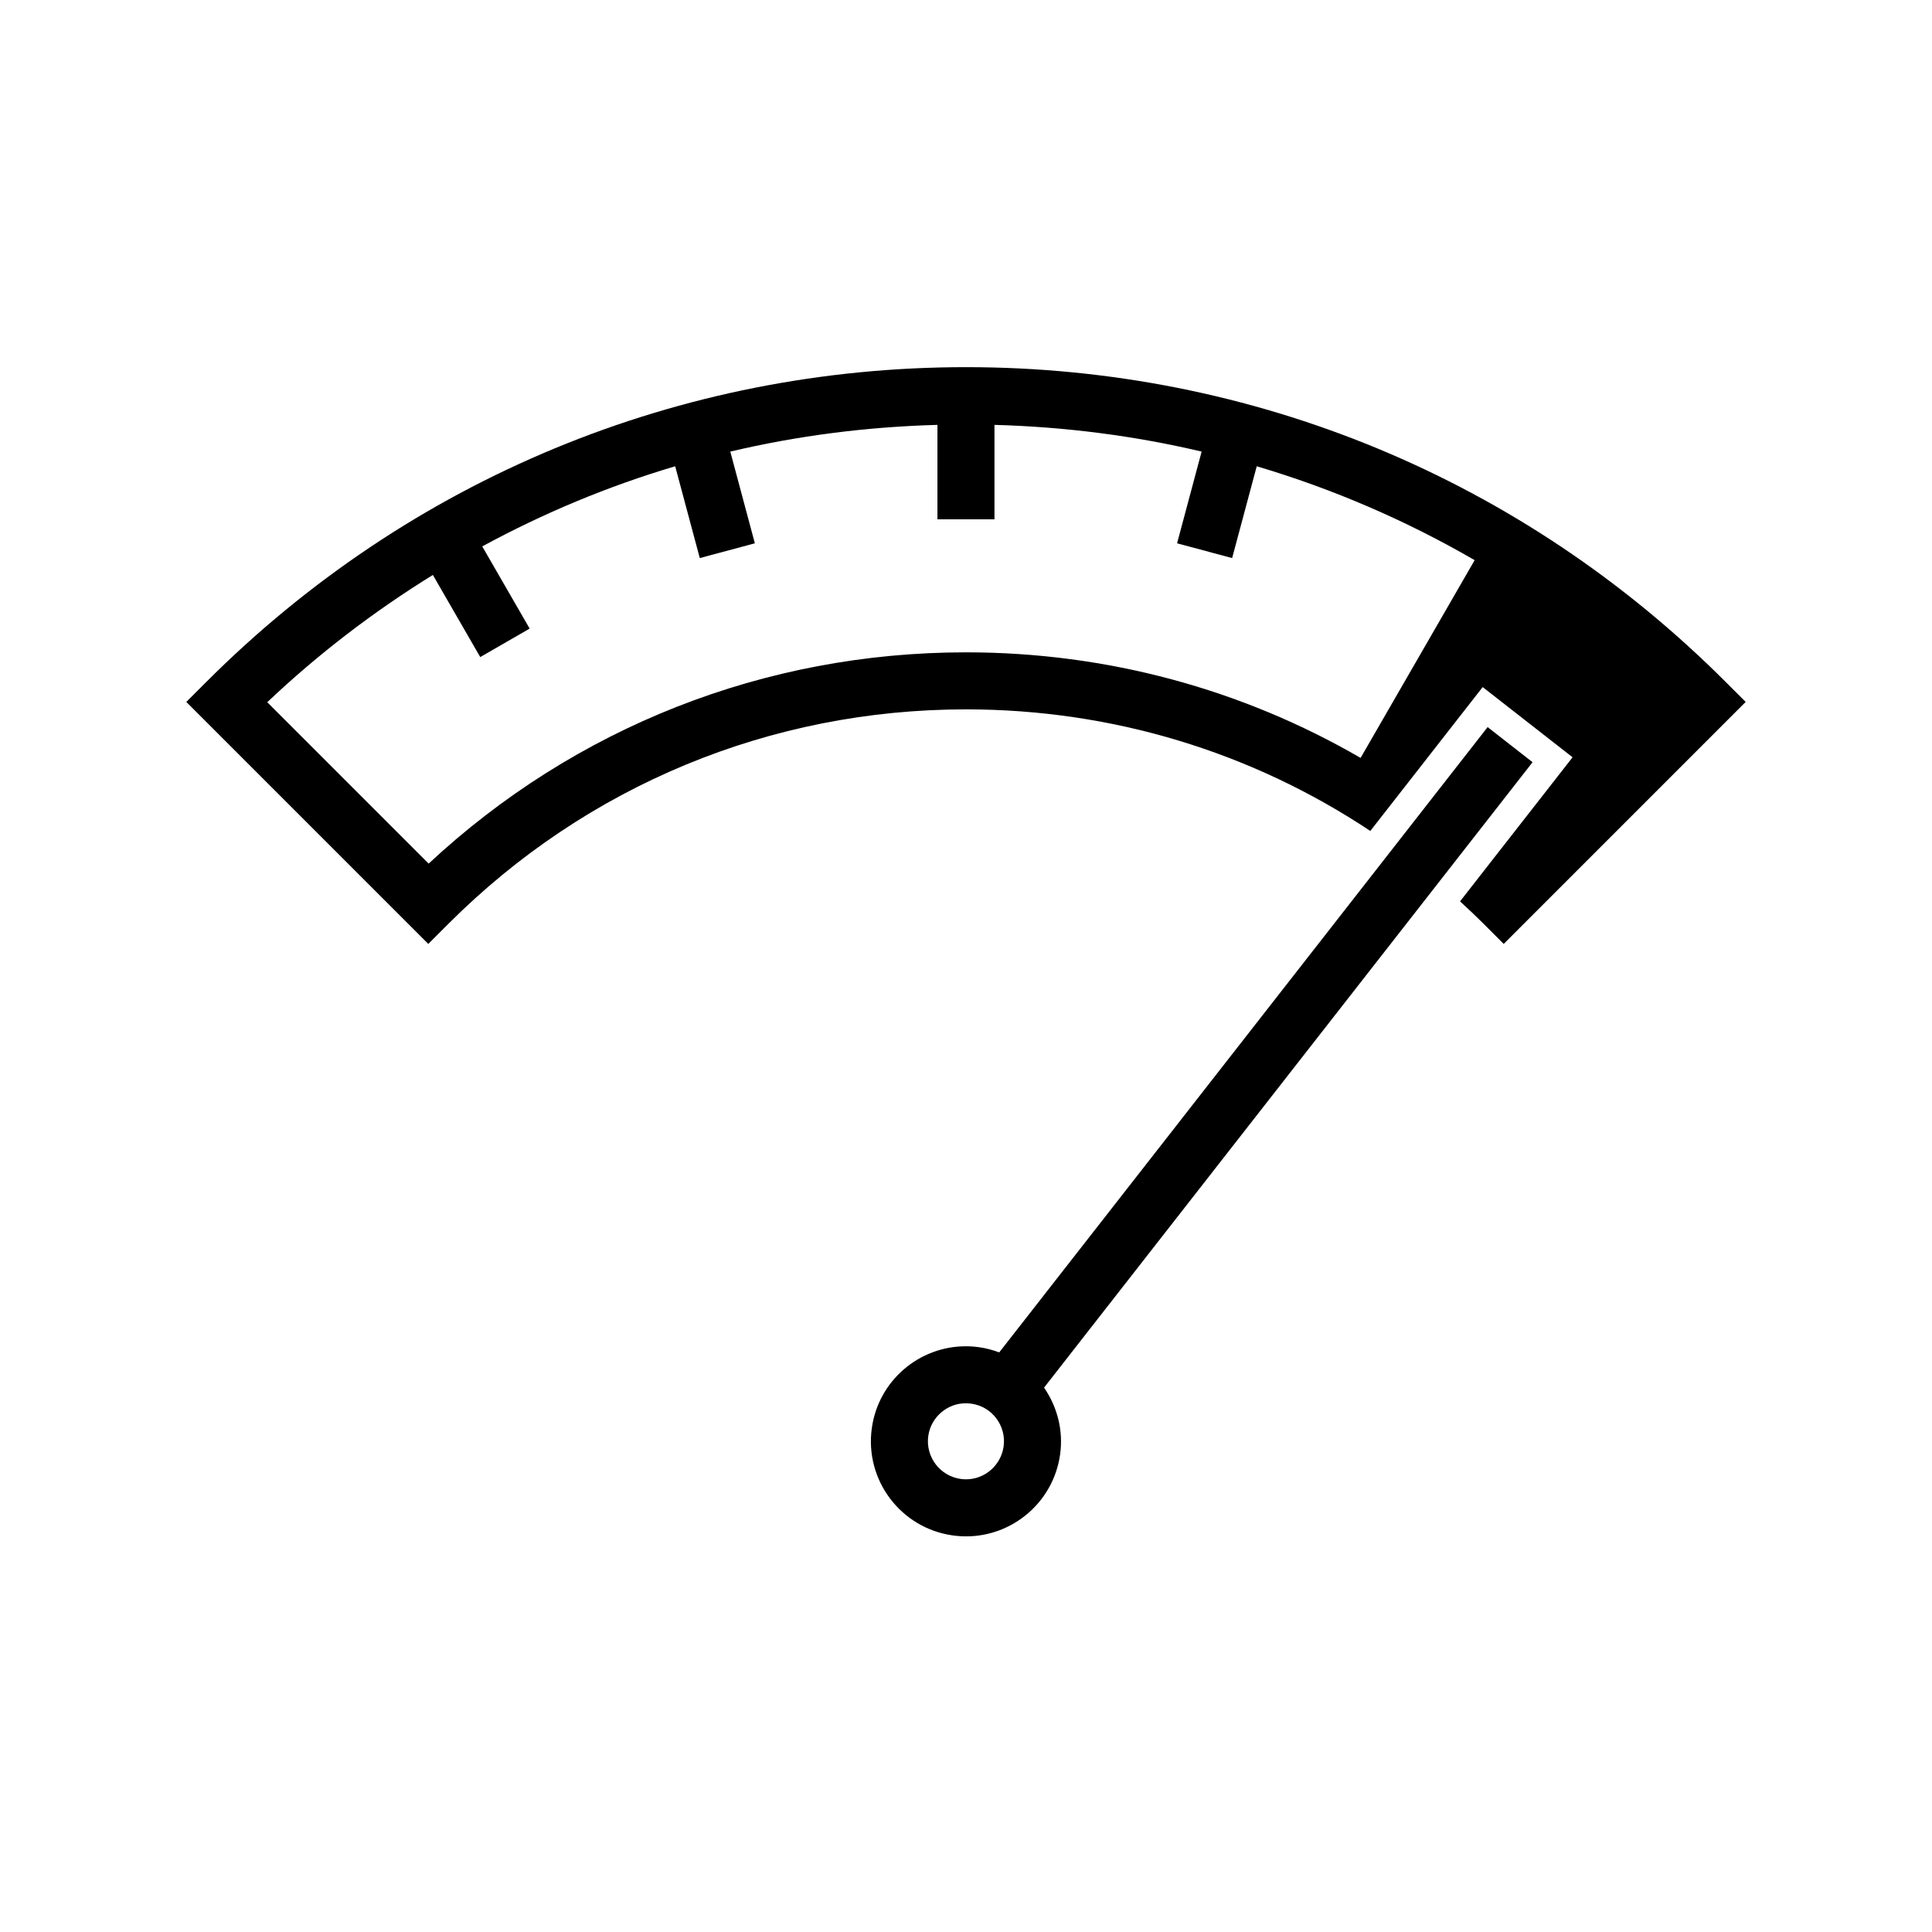<?xml version="1.0" encoding="UTF-8"?>
<!-- Uploaded to: SVG Repo, www.svgrepo.com, Generator: SVG Repo Mixer Tools -->
<svg fill="#000000" width="800px" height="800px" version="1.1" viewBox="144 144 512 512" xmlns="http://www.w3.org/2000/svg">
 <path d="m601.28 324.68c-53.77-53.77-125.24-83.379-201.28-83.379s-147.51 29.609-201.28 83.375l-5.344 5.344 64.125 64.129 5.344-5.344c36.637-36.641 85.344-56.816 137.15-56.816 38.691 0 75.648 11.266 107.15 32.223l29.781-38.129 23.824 18.605-29.824 38.184c2.109 1.93 4.195 3.894 6.227 5.93l5.344 5.344 64.125-64.129zm-96.707 20.172c-31.449-18.23-67.258-27.977-104.57-27.977-53.316 0-103.59 19.828-142.41 55.992l-42.77-42.773c13.582-12.863 28.309-24.094 43.891-33.727l12.555 21.766 13.094-7.551-12.566-21.781c16.277-8.832 33.383-15.973 51.133-21.234l6.519 24.328 14.594-3.91-6.508-24.309c17.824-4.211 36.207-6.57 54.898-7.078v25.023h15.113v-25.023c18.695 0.516 37.074 2.867 54.898 7.078l-6.508 24.309 14.594 3.91 6.519-24.328c20.164 5.984 39.527 14.324 57.75 24.883zm45.574 1.141-11.91-9.305-129.43 165.71c-1.691-0.625-3.457-1.113-5.316-1.371-1.195-0.168-2.383-0.25-3.551-0.25-12.359 0-23.137 9.098-24.898 21.68-1.934 13.777 7.668 26.516 21.441 28.445 1.188 0.168 2.379 0.25 3.547 0.25 12.359 0 23.141-9.109 24.91-21.699 0.91-6.488-0.812-12.707-4.254-17.719zm-140.18 181.35c-0.699 4.953-4.969 8.691-9.945 8.691-0.473 0-0.957-0.035-1.445-0.105-5.5-0.77-9.344-5.879-8.574-11.383 0.695-4.938 4.961-8.664 9.941-8.664 0.473 0 0.957 0.035 1.461 0.105 2.66 0.367 5.012 1.754 6.629 3.894 1.617 2.164 2.305 4.809 1.934 7.461z"/>
</svg>
